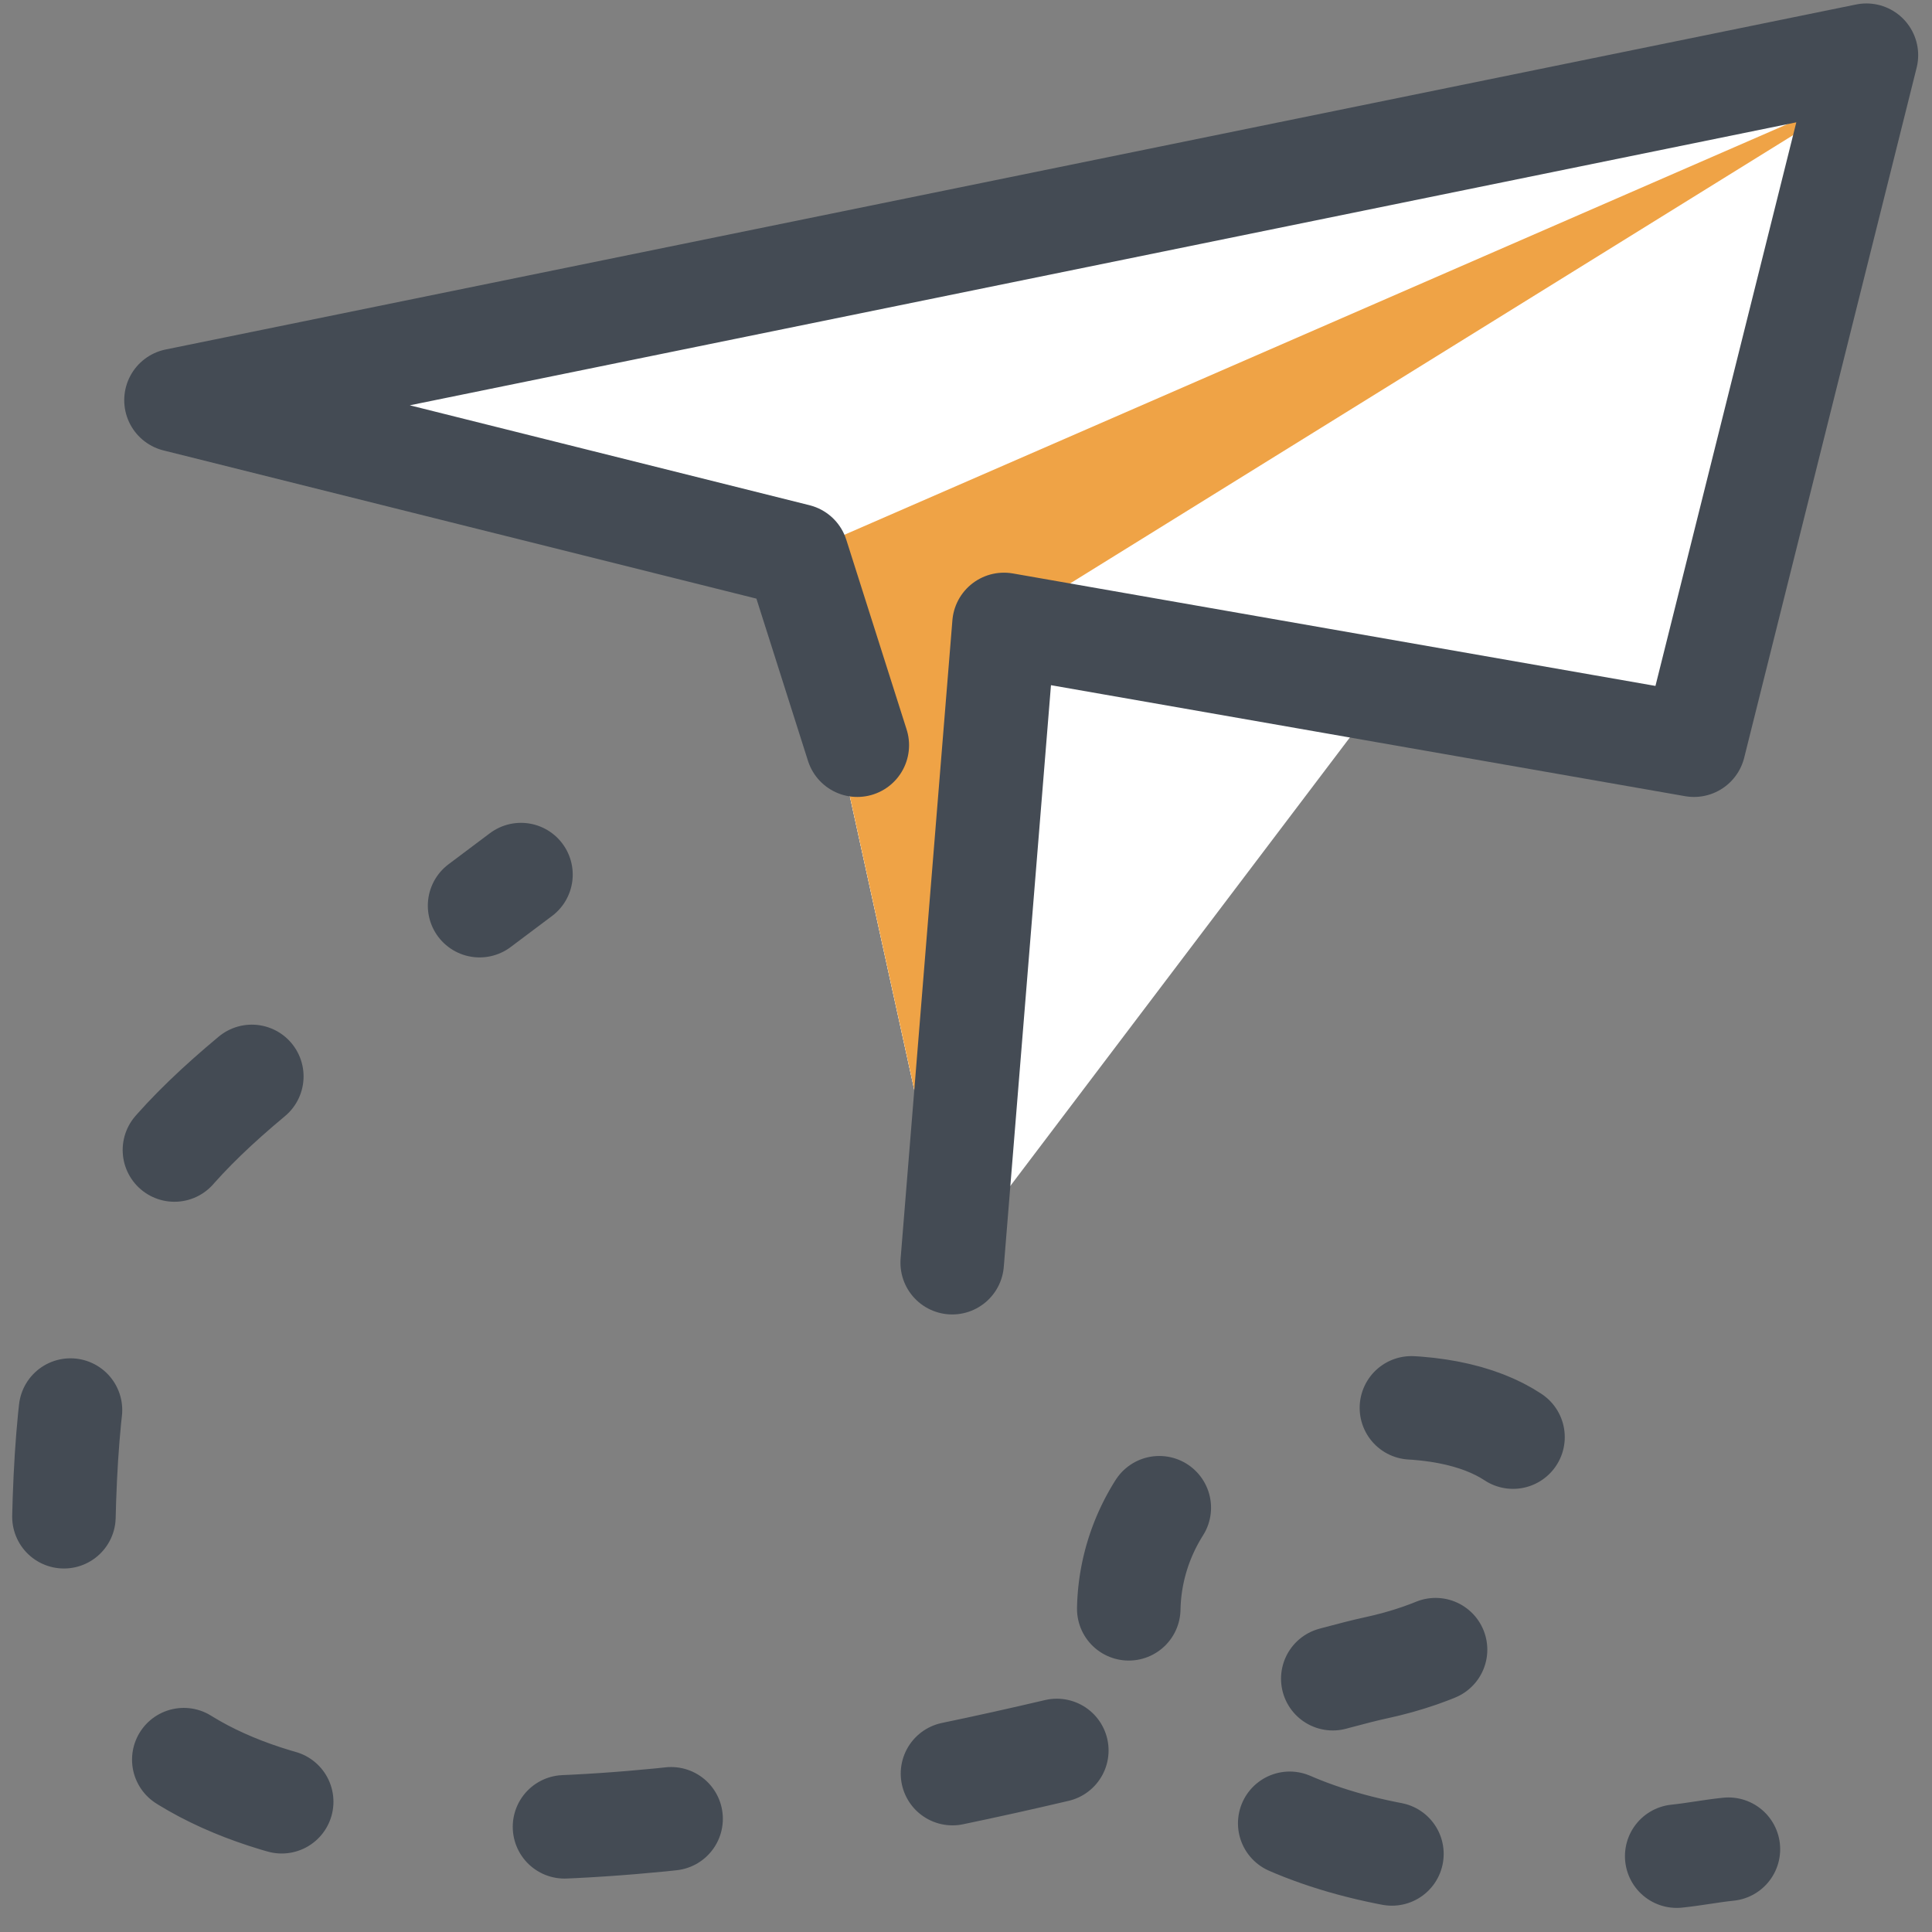 <?xml version="1.0" encoding="UTF-8"?> <svg xmlns="http://www.w3.org/2000/svg" xmlns:xlink="http://www.w3.org/1999/xlink" width="35px" height="35px" viewBox="0 0 35 35"><rect x="0" y="0" width="35" height="35" fill="#808080" stroke="none"/><!-- Generator: Sketch 55.2 (78181) - https://sketchapp.com --><title>icon_Reports</title><desc>Created with Sketch.</desc><g id="04_sMart" stroke="none" stroke-width="1" fill="none" fill-rule="evenodd"><g id="sMart" transform="translate(-582, -2096)"><g id="Group-7" transform="translate(165, 2097)"><g id="Group-5" transform="translate(418, 0)"><g id="icon_Reports"><polygon id="Path" fill="#FFFFFF" fill-rule="nonzero" points="16.25 21.875 32.812 0 13.438 9.062"></polygon><polygon id="Path" fill="#FFFFFF" fill-rule="nonzero" points="32.812 0 2.188 6.25 13.438 9.062 16.25 21.875 17.188 10.312 29.688 12.5"></polygon><polygon id="Path" fill="#EFA346" fill-rule="nonzero" points="13.438 9.062 32.812 0.625 17.188 10.312 16.25 21.875"></polygon><polyline id="Path" stroke="#444B54" stroke-width="1.875" stroke-linecap="round" stroke-linejoin="round" points="16.25 21.875 17.188 10.312 29.688 12.5 32.812 0 2.188 6.25 13.438 9.062 14.531 12.5"></polyline><g id="Group" transform="translate(0, 14.688)" stroke="#444B54" stroke-linecap="round" stroke-linejoin="round" stroke-width="1.875"><path d="M8.438,0.156 C8.188,0.344 7.938,0.531 7.688,0.719" id="Path"></path><path d="M3.562,3.812 C1.125,5.844 0.25,7.5 0.156,11.875 C-0.062,22.188 21.281,15.094 23.906,14.531 C28.594,13.531 28.438,8.875 22.5,9.969 C18.125,10.781 17.562,18.125 26.812,18.125" id="Path" stroke-dasharray="1.937,5.165"></path><path d="M29.375,17.938 C29.688,17.906 30,17.844 30.312,17.812" id="Path"></path></g></g></g></g></g></g></svg> 